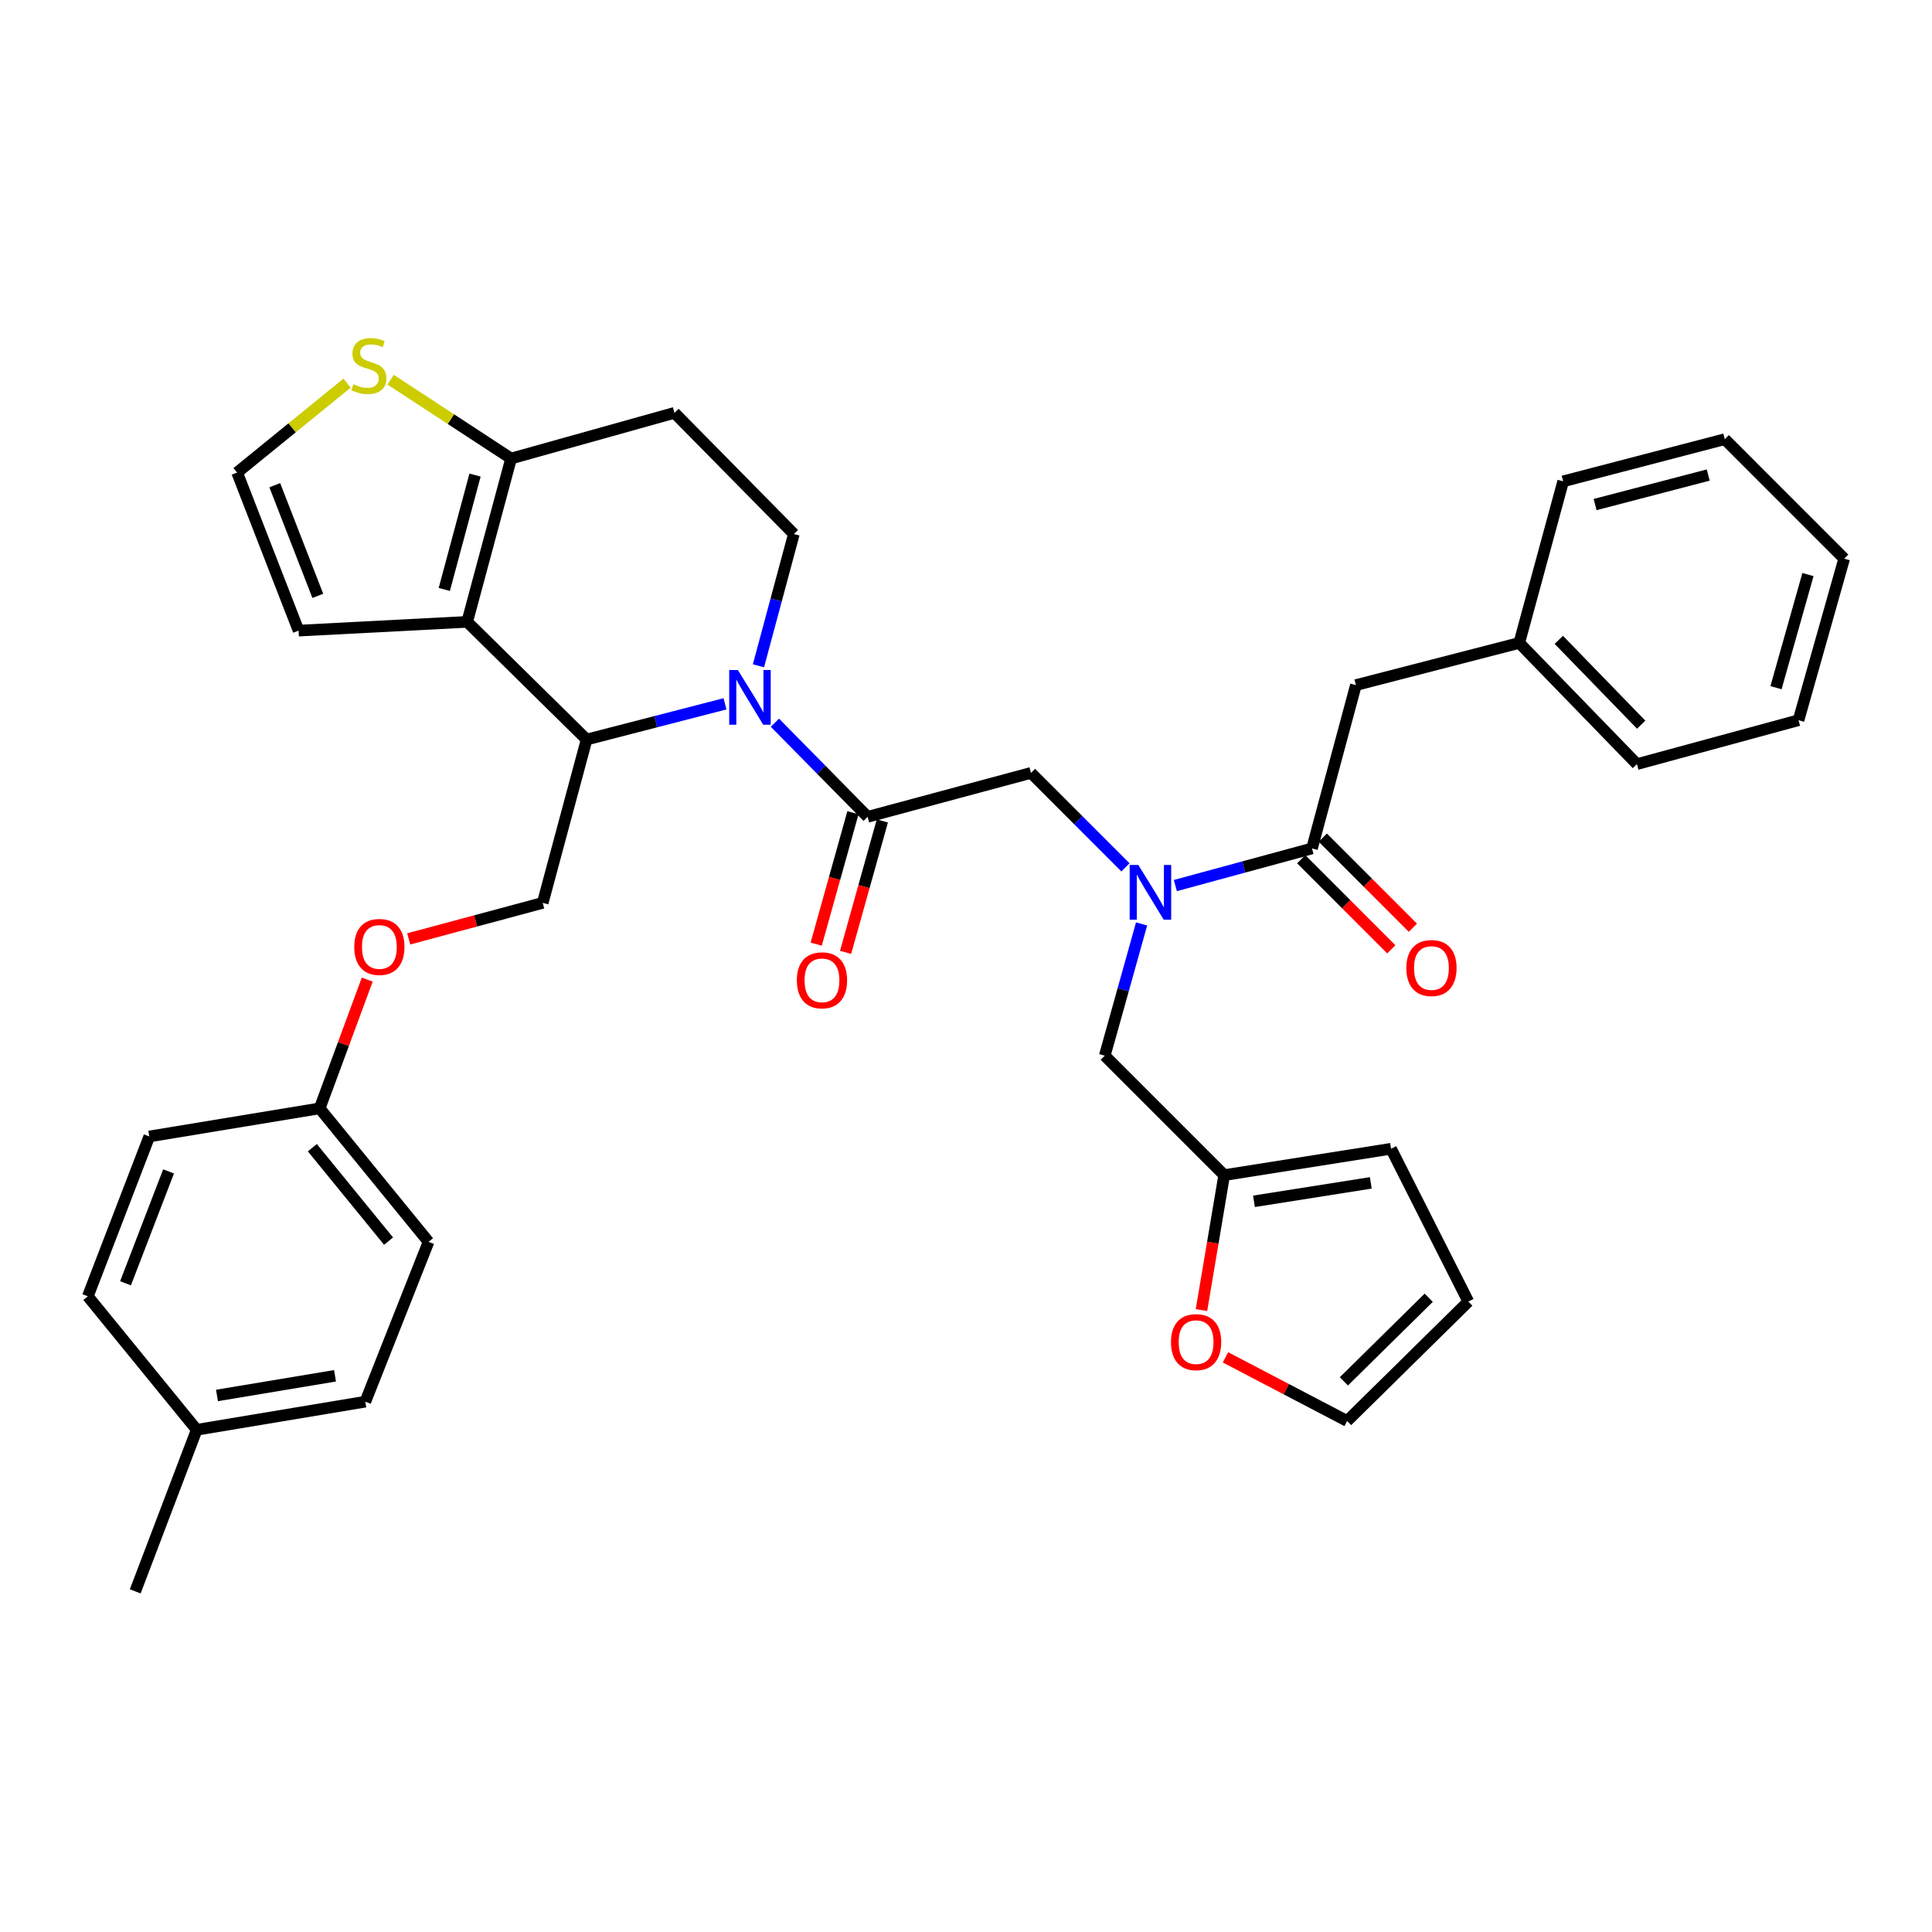 <?xml version='1.0' encoding='iso-8859-1'?>
<svg version='1.1' baseProfile='full'
              xmlns='http://www.w3.org/2000/svg'
                      xmlns:rdkit='http://www.rdkit.org/xml'
                      xmlns:xlink='http://www.w3.org/1999/xlink'
                  xml:space='preserve'
width='1000px' height='1000px' viewBox='0 0 1000 1000'>
<!-- END OF HEADER -->
<rect style='opacity:1.0;fill:#FFFFFF;stroke:none' width='1000' height='1000' x='0' y='0'> </rect>
<path class='bond-0' d='M 701.817,354.599 L 786.364,332.777' style='fill:none;fill-rule:evenodd;stroke:#000000;stroke-width:6px;stroke-linecap:butt;stroke-linejoin:miter;stroke-opacity:1' />
<path class='bond-1' d='M 701.817,354.599 L 679.092,439.146' style='fill:none;fill-rule:evenodd;stroke:#000000;stroke-width:6px;stroke-linecap:butt;stroke-linejoin:miter;stroke-opacity:1' />
<path class='bond-2' d='M 582.532,448.946 L 558.084,424.498' style='fill:none;fill-rule:evenodd;stroke:#0000FF;stroke-width:6px;stroke-linecap:butt;stroke-linejoin:miter;stroke-opacity:1' />
<path class='bond-2' d='M 558.084,424.498 L 533.636,400.05' style='fill:none;fill-rule:evenodd;stroke:#000000;stroke-width:6px;stroke-linecap:butt;stroke-linejoin:miter;stroke-opacity:1' />
<path class='bond-3' d='M 608.364,458.364 L 643.728,448.755' style='fill:none;fill-rule:evenodd;stroke:#0000FF;stroke-width:6px;stroke-linecap:butt;stroke-linejoin:miter;stroke-opacity:1' />
<path class='bond-3' d='M 643.728,448.755 L 679.092,439.146' style='fill:none;fill-rule:evenodd;stroke:#000000;stroke-width:6px;stroke-linecap:butt;stroke-linejoin:miter;stroke-opacity:1' />
<path class='bond-4' d='M 590.885,478.226 L 581.352,512.322' style='fill:none;fill-rule:evenodd;stroke:#0000FF;stroke-width:6px;stroke-linecap:butt;stroke-linejoin:miter;stroke-opacity:1' />
<path class='bond-4' d='M 581.352,512.322 L 571.819,546.418' style='fill:none;fill-rule:evenodd;stroke:#000000;stroke-width:6px;stroke-linecap:butt;stroke-linejoin:miter;stroke-opacity:1' />
<path class='bond-5' d='M 673.506,444.732 L 696.824,468.05' style='fill:none;fill-rule:evenodd;stroke:#000000;stroke-width:6px;stroke-linecap:butt;stroke-linejoin:miter;stroke-opacity:1' />
<path class='bond-5' d='M 696.824,468.05 L 720.141,491.368' style='fill:none;fill-rule:evenodd;stroke:#FF0000;stroke-width:6px;stroke-linecap:butt;stroke-linejoin:miter;stroke-opacity:1' />
<path class='bond-5' d='M 684.678,433.56 L 707.996,456.878' style='fill:none;fill-rule:evenodd;stroke:#000000;stroke-width:6px;stroke-linecap:butt;stroke-linejoin:miter;stroke-opacity:1' />
<path class='bond-5' d='M 707.996,456.878 L 731.314,480.195' style='fill:none;fill-rule:evenodd;stroke:#FF0000;stroke-width:6px;stroke-linecap:butt;stroke-linejoin:miter;stroke-opacity:1' />
<path class='bond-6' d='M 786.364,332.777 L 847.273,395.512' style='fill:none;fill-rule:evenodd;stroke:#000000;stroke-width:6px;stroke-linecap:butt;stroke-linejoin:miter;stroke-opacity:1' />
<path class='bond-6' d='M 806.837,331.181 L 849.473,375.095' style='fill:none;fill-rule:evenodd;stroke:#000000;stroke-width:6px;stroke-linecap:butt;stroke-linejoin:miter;stroke-opacity:1' />
<path class='bond-7' d='M 786.364,332.777 L 809.09,249.143' style='fill:none;fill-rule:evenodd;stroke:#000000;stroke-width:6px;stroke-linecap:butt;stroke-linejoin:miter;stroke-opacity:1' />
<path class='bond-8' d='M 847.273,395.512 L 930.916,372.777' style='fill:none;fill-rule:evenodd;stroke:#000000;stroke-width:6px;stroke-linecap:butt;stroke-linejoin:miter;stroke-opacity:1' />
<path class='bond-9' d='M 634.302,702.56 L 665.786,719.034' style='fill:none;fill-rule:evenodd;stroke:#FF0000;stroke-width:6px;stroke-linecap:butt;stroke-linejoin:miter;stroke-opacity:1' />
<path class='bond-9' d='M 665.786,719.034 L 697.27,735.508' style='fill:none;fill-rule:evenodd;stroke:#000000;stroke-width:6px;stroke-linecap:butt;stroke-linejoin:miter;stroke-opacity:1' />
<path class='bond-10' d='M 621.876,678.094 L 627.759,643.167' style='fill:none;fill-rule:evenodd;stroke:#FF0000;stroke-width:6px;stroke-linecap:butt;stroke-linejoin:miter;stroke-opacity:1' />
<path class='bond-10' d='M 627.759,643.167 L 633.641,608.24' style='fill:none;fill-rule:evenodd;stroke:#000000;stroke-width:6px;stroke-linecap:butt;stroke-linejoin:miter;stroke-opacity:1' />
<path class='bond-11' d='M 697.27,735.508 L 760.005,673.695' style='fill:none;fill-rule:evenodd;stroke:#000000;stroke-width:6px;stroke-linecap:butt;stroke-linejoin:miter;stroke-opacity:1' />
<path class='bond-11' d='M 695.591,714.981 L 739.505,671.713' style='fill:none;fill-rule:evenodd;stroke:#000000;stroke-width:6px;stroke-linecap:butt;stroke-linejoin:miter;stroke-opacity:1' />
<path class='bond-12' d='M 375.258,364.298 L 339.446,373.541' style='fill:none;fill-rule:evenodd;stroke:#0000FF;stroke-width:6px;stroke-linecap:butt;stroke-linejoin:miter;stroke-opacity:1' />
<path class='bond-12' d='M 339.446,373.541 L 303.634,382.784' style='fill:none;fill-rule:evenodd;stroke:#000000;stroke-width:6px;stroke-linecap:butt;stroke-linejoin:miter;stroke-opacity:1' />
<path class='bond-13' d='M 401.09,374.066 L 425.09,398.425' style='fill:none;fill-rule:evenodd;stroke:#0000FF;stroke-width:6px;stroke-linecap:butt;stroke-linejoin:miter;stroke-opacity:1' />
<path class='bond-13' d='M 425.09,398.425 L 449.089,422.784' style='fill:none;fill-rule:evenodd;stroke:#000000;stroke-width:6px;stroke-linecap:butt;stroke-linejoin:miter;stroke-opacity:1' />
<path class='bond-14' d='M 392.575,344.614 L 401.741,310.515' style='fill:none;fill-rule:evenodd;stroke:#0000FF;stroke-width:6px;stroke-linecap:butt;stroke-linejoin:miter;stroke-opacity:1' />
<path class='bond-14' d='M 401.741,310.515 L 410.906,276.416' style='fill:none;fill-rule:evenodd;stroke:#000000;stroke-width:6px;stroke-linecap:butt;stroke-linejoin:miter;stroke-opacity:1' />
<path class='bond-15' d='M 441.481,420.657 L 431.971,454.673' style='fill:none;fill-rule:evenodd;stroke:#000000;stroke-width:6px;stroke-linecap:butt;stroke-linejoin:miter;stroke-opacity:1' />
<path class='bond-15' d='M 431.971,454.673 L 422.46,488.689' style='fill:none;fill-rule:evenodd;stroke:#FF0000;stroke-width:6px;stroke-linecap:butt;stroke-linejoin:miter;stroke-opacity:1' />
<path class='bond-15' d='M 456.697,424.911 L 447.187,458.927' style='fill:none;fill-rule:evenodd;stroke:#000000;stroke-width:6px;stroke-linecap:butt;stroke-linejoin:miter;stroke-opacity:1' />
<path class='bond-15' d='M 447.187,458.927 L 437.676,492.943' style='fill:none;fill-rule:evenodd;stroke:#FF0000;stroke-width:6px;stroke-linecap:butt;stroke-linejoin:miter;stroke-opacity:1' />
<path class='bond-16' d='M 449.089,422.784 L 533.636,400.05' style='fill:none;fill-rule:evenodd;stroke:#000000;stroke-width:6px;stroke-linecap:butt;stroke-linejoin:miter;stroke-opacity:1' />
<path class='bond-17' d='M 303.634,382.784 L 241.812,321.875' style='fill:none;fill-rule:evenodd;stroke:#000000;stroke-width:6px;stroke-linecap:butt;stroke-linejoin:miter;stroke-opacity:1' />
<path class='bond-18' d='M 303.634,382.784 L 280.908,467.331' style='fill:none;fill-rule:evenodd;stroke:#000000;stroke-width:6px;stroke-linecap:butt;stroke-linejoin:miter;stroke-opacity:1' />
<path class='bond-19' d='M 410.906,276.416 L 349.093,213.69' style='fill:none;fill-rule:evenodd;stroke:#000000;stroke-width:6px;stroke-linecap:butt;stroke-linejoin:miter;stroke-opacity:1' />
<path class='bond-20' d='M 349.093,213.69 L 264.546,237.328' style='fill:none;fill-rule:evenodd;stroke:#000000;stroke-width:6px;stroke-linecap:butt;stroke-linejoin:miter;stroke-opacity:1' />
<path class='bond-21' d='M 241.812,321.875 L 264.546,237.328' style='fill:none;fill-rule:evenodd;stroke:#000000;stroke-width:6px;stroke-linecap:butt;stroke-linejoin:miter;stroke-opacity:1' />
<path class='bond-21' d='M 229.964,305.091 L 245.878,245.908' style='fill:none;fill-rule:evenodd;stroke:#000000;stroke-width:6px;stroke-linecap:butt;stroke-linejoin:miter;stroke-opacity:1' />
<path class='bond-22' d='M 241.812,321.875 L 154.544,326.413' style='fill:none;fill-rule:evenodd;stroke:#000000;stroke-width:6px;stroke-linecap:butt;stroke-linejoin:miter;stroke-opacity:1' />
<path class='bond-23' d='M 264.546,237.328 L 233.368,216.928' style='fill:none;fill-rule:evenodd;stroke:#000000;stroke-width:6px;stroke-linecap:butt;stroke-linejoin:miter;stroke-opacity:1' />
<path class='bond-23' d='M 233.368,216.928 L 202.19,196.528' style='fill:none;fill-rule:evenodd;stroke:#CCCC00;stroke-width:6px;stroke-linecap:butt;stroke-linejoin:miter;stroke-opacity:1' />
<path class='bond-24' d='M 179.633,198.318 L 151.179,221.457' style='fill:none;fill-rule:evenodd;stroke:#CCCC00;stroke-width:6px;stroke-linecap:butt;stroke-linejoin:miter;stroke-opacity:1' />
<path class='bond-24' d='M 151.179,221.457 L 122.725,244.596' style='fill:none;fill-rule:evenodd;stroke:#000000;stroke-width:6px;stroke-linecap:butt;stroke-linejoin:miter;stroke-opacity:1' />
<path class='bond-25' d='M 122.725,244.596 L 154.544,326.413' style='fill:none;fill-rule:evenodd;stroke:#000000;stroke-width:6px;stroke-linecap:butt;stroke-linejoin:miter;stroke-opacity:1' />
<path class='bond-25' d='M 142.223,251.142 L 164.497,308.414' style='fill:none;fill-rule:evenodd;stroke:#000000;stroke-width:6px;stroke-linecap:butt;stroke-linejoin:miter;stroke-opacity:1' />
<path class='bond-26' d='M 165.455,573.691 L 77.274,588.235' style='fill:none;fill-rule:evenodd;stroke:#000000;stroke-width:6px;stroke-linecap:butt;stroke-linejoin:miter;stroke-opacity:1' />
<path class='bond-27' d='M 165.455,573.691 L 221.816,642.78' style='fill:none;fill-rule:evenodd;stroke:#000000;stroke-width:6px;stroke-linecap:butt;stroke-linejoin:miter;stroke-opacity:1' />
<path class='bond-27' d='M 161.666,594.042 L 201.119,642.404' style='fill:none;fill-rule:evenodd;stroke:#000000;stroke-width:6px;stroke-linecap:butt;stroke-linejoin:miter;stroke-opacity:1' />
<path class='bond-28' d='M 165.455,573.691 L 177.769,540.368' style='fill:none;fill-rule:evenodd;stroke:#000000;stroke-width:6px;stroke-linecap:butt;stroke-linejoin:miter;stroke-opacity:1' />
<path class='bond-28' d='M 177.769,540.368 L 190.083,507.046' style='fill:none;fill-rule:evenodd;stroke:#FF0000;stroke-width:6px;stroke-linecap:butt;stroke-linejoin:miter;stroke-opacity:1' />
<path class='bond-29' d='M 211.55,485.974 L 246.229,476.652' style='fill:none;fill-rule:evenodd;stroke:#FF0000;stroke-width:6px;stroke-linecap:butt;stroke-linejoin:miter;stroke-opacity:1' />
<path class='bond-29' d='M 246.229,476.652 L 280.908,467.331' style='fill:none;fill-rule:evenodd;stroke:#000000;stroke-width:6px;stroke-linecap:butt;stroke-linejoin:miter;stroke-opacity:1' />
<path class='bond-30' d='M 101.816,740.055 L 189.093,725.51' style='fill:none;fill-rule:evenodd;stroke:#000000;stroke-width:6px;stroke-linecap:butt;stroke-linejoin:miter;stroke-opacity:1' />
<path class='bond-30' d='M 112.311,722.288 L 173.404,712.107' style='fill:none;fill-rule:evenodd;stroke:#000000;stroke-width:6px;stroke-linecap:butt;stroke-linejoin:miter;stroke-opacity:1' />
<path class='bond-31' d='M 101.816,740.055 L 69.997,823.689' style='fill:none;fill-rule:evenodd;stroke:#000000;stroke-width:6px;stroke-linecap:butt;stroke-linejoin:miter;stroke-opacity:1' />
<path class='bond-32' d='M 101.816,740.055 L 45.455,670.965' style='fill:none;fill-rule:evenodd;stroke:#000000;stroke-width:6px;stroke-linecap:butt;stroke-linejoin:miter;stroke-opacity:1' />
<path class='bond-33' d='M 77.274,588.235 L 45.455,670.965' style='fill:none;fill-rule:evenodd;stroke:#000000;stroke-width:6px;stroke-linecap:butt;stroke-linejoin:miter;stroke-opacity:1' />
<path class='bond-33' d='M 87.248,606.317 L 64.974,664.228' style='fill:none;fill-rule:evenodd;stroke:#000000;stroke-width:6px;stroke-linecap:butt;stroke-linejoin:miter;stroke-opacity:1' />
<path class='bond-34' d='M 221.816,642.78 L 189.093,725.51' style='fill:none;fill-rule:evenodd;stroke:#000000;stroke-width:6px;stroke-linecap:butt;stroke-linejoin:miter;stroke-opacity:1' />
<path class='bond-35' d='M 760.005,673.695 L 720.005,594.599' style='fill:none;fill-rule:evenodd;stroke:#000000;stroke-width:6px;stroke-linecap:butt;stroke-linejoin:miter;stroke-opacity:1' />
<path class='bond-36' d='M 720.005,594.599 L 633.641,608.24' style='fill:none;fill-rule:evenodd;stroke:#000000;stroke-width:6px;stroke-linecap:butt;stroke-linejoin:miter;stroke-opacity:1' />
<path class='bond-36' d='M 709.515,612.252 L 649.06,621.8' style='fill:none;fill-rule:evenodd;stroke:#000000;stroke-width:6px;stroke-linecap:butt;stroke-linejoin:miter;stroke-opacity:1' />
<path class='bond-37' d='M 633.641,608.24 L 571.819,546.418' style='fill:none;fill-rule:evenodd;stroke:#000000;stroke-width:6px;stroke-linecap:butt;stroke-linejoin:miter;stroke-opacity:1' />
<path class='bond-38' d='M 809.09,249.143 L 892.733,227.322' style='fill:none;fill-rule:evenodd;stroke:#000000;stroke-width:6px;stroke-linecap:butt;stroke-linejoin:miter;stroke-opacity:1' />
<path class='bond-38' d='M 825.625,261.158 L 884.175,245.883' style='fill:none;fill-rule:evenodd;stroke:#000000;stroke-width:6px;stroke-linecap:butt;stroke-linejoin:miter;stroke-opacity:1' />
<path class='bond-39' d='M 892.733,227.322 L 954.545,289.143' style='fill:none;fill-rule:evenodd;stroke:#000000;stroke-width:6px;stroke-linecap:butt;stroke-linejoin:miter;stroke-opacity:1' />
<path class='bond-40' d='M 930.916,372.777 L 954.545,289.143' style='fill:none;fill-rule:evenodd;stroke:#000000;stroke-width:6px;stroke-linecap:butt;stroke-linejoin:miter;stroke-opacity:1' />
<path class='bond-40' d='M 919.256,355.936 L 935.796,297.393' style='fill:none;fill-rule:evenodd;stroke:#000000;stroke-width:6px;stroke-linecap:butt;stroke-linejoin:miter;stroke-opacity:1' />
<path  class='atom-1' d='M 589.198 447.711
L 598.478 462.711
Q 599.398 464.191, 600.878 466.871
Q 602.358 469.551, 602.438 469.711
L 602.438 447.711
L 606.198 447.711
L 606.198 476.031
L 602.318 476.031
L 592.358 459.631
Q 591.198 457.711, 589.958 455.511
Q 588.758 453.311, 588.398 452.631
L 588.398 476.031
L 584.718 476.031
L 584.718 447.711
L 589.198 447.711
' fill='#0000FF'/>
<path  class='atom-3' d='M 727.913 501.047
Q 727.913 494.247, 731.273 490.447
Q 734.633 486.647, 740.913 486.647
Q 747.193 486.647, 750.553 490.447
Q 753.913 494.247, 753.913 501.047
Q 753.913 507.927, 750.513 511.847
Q 747.113 515.727, 740.913 515.727
Q 734.673 515.727, 731.273 511.847
Q 727.913 507.967, 727.913 501.047
M 740.913 512.527
Q 745.233 512.527, 747.553 509.647
Q 749.913 506.727, 749.913 501.047
Q 749.913 495.487, 747.553 492.687
Q 745.233 489.847, 740.913 489.847
Q 736.593 489.847, 734.233 492.647
Q 731.913 495.447, 731.913 501.047
Q 731.913 506.767, 734.233 509.647
Q 736.593 512.527, 740.913 512.527
' fill='#FF0000'/>
<path  class='atom-6' d='M 606.096 694.684
Q 606.096 687.884, 609.456 684.084
Q 612.816 680.284, 619.096 680.284
Q 625.376 680.284, 628.736 684.084
Q 632.096 687.884, 632.096 694.684
Q 632.096 701.564, 628.696 705.484
Q 625.296 709.364, 619.096 709.364
Q 612.856 709.364, 609.456 705.484
Q 606.096 701.604, 606.096 694.684
M 619.096 706.164
Q 623.416 706.164, 625.736 703.284
Q 628.096 700.364, 628.096 694.684
Q 628.096 689.124, 625.736 686.324
Q 623.416 683.484, 619.096 683.484
Q 614.776 683.484, 612.416 686.284
Q 610.096 689.084, 610.096 694.684
Q 610.096 700.404, 612.416 703.284
Q 614.776 706.164, 619.096 706.164
' fill='#FF0000'/>
<path  class='atom-8' d='M 381.921 346.803
L 391.201 361.803
Q 392.121 363.283, 393.601 365.963
Q 395.081 368.643, 395.161 368.803
L 395.161 346.803
L 398.921 346.803
L 398.921 375.123
L 395.041 375.123
L 385.081 358.723
Q 383.921 356.803, 382.681 354.603
Q 381.481 352.403, 381.121 351.723
L 381.121 375.123
L 377.441 375.123
L 377.441 346.803
L 381.921 346.803
' fill='#0000FF'/>
<path  class='atom-10' d='M 412.451 507.411
Q 412.451 500.611, 415.811 496.811
Q 419.171 493.011, 425.451 493.011
Q 431.731 493.011, 435.091 496.811
Q 438.451 500.611, 438.451 507.411
Q 438.451 514.291, 435.051 518.211
Q 431.651 522.091, 425.451 522.091
Q 419.211 522.091, 415.811 518.211
Q 412.451 514.331, 412.451 507.411
M 425.451 518.891
Q 429.771 518.891, 432.091 516.011
Q 434.451 513.091, 434.451 507.411
Q 434.451 501.851, 432.091 499.051
Q 429.771 496.211, 425.451 496.211
Q 421.131 496.211, 418.771 499.011
Q 416.451 501.811, 416.451 507.411
Q 416.451 513.131, 418.771 516.011
Q 421.131 518.891, 425.451 518.891
' fill='#FF0000'/>
<path  class='atom-17' d='M 182.91 198.867
Q 183.23 198.987, 184.55 199.547
Q 185.87 200.107, 187.31 200.467
Q 188.79 200.787, 190.23 200.787
Q 192.91 200.787, 194.47 199.507
Q 196.03 198.187, 196.03 195.907
Q 196.03 194.347, 195.23 193.387
Q 194.47 192.427, 193.27 191.907
Q 192.07 191.387, 190.07 190.787
Q 187.55 190.027, 186.03 189.307
Q 184.55 188.587, 183.47 187.067
Q 182.43 185.547, 182.43 182.987
Q 182.43 179.427, 184.83 177.227
Q 187.27 175.027, 192.07 175.027
Q 195.35 175.027, 199.07 176.587
L 198.15 179.667
Q 194.75 178.267, 192.19 178.267
Q 189.43 178.267, 187.91 179.427
Q 186.39 180.547, 186.43 182.507
Q 186.43 184.027, 187.19 184.947
Q 187.99 185.867, 189.11 186.387
Q 190.27 186.907, 192.19 187.507
Q 194.75 188.307, 196.27 189.107
Q 197.79 189.907, 198.87 191.547
Q 199.99 193.147, 199.99 195.907
Q 199.99 199.827, 197.35 201.947
Q 194.75 204.027, 190.39 204.027
Q 187.87 204.027, 185.95 203.467
Q 184.07 202.947, 181.83 202.027
L 182.91 198.867
' fill='#CCCC00'/>
<path  class='atom-21' d='M 183.361 490.137
Q 183.361 483.337, 186.721 479.537
Q 190.081 475.737, 196.361 475.737
Q 202.641 475.737, 206.001 479.537
Q 209.361 483.337, 209.361 490.137
Q 209.361 497.017, 205.961 500.937
Q 202.561 504.817, 196.361 504.817
Q 190.121 504.817, 186.721 500.937
Q 183.361 497.057, 183.361 490.137
M 196.361 501.617
Q 200.681 501.617, 203.001 498.737
Q 205.361 495.817, 205.361 490.137
Q 205.361 484.577, 203.001 481.777
Q 200.681 478.937, 196.361 478.937
Q 192.041 478.937, 189.681 481.737
Q 187.361 484.537, 187.361 490.137
Q 187.361 495.857, 189.681 498.737
Q 192.041 501.617, 196.361 501.617
' fill='#FF0000'/>
</svg>
